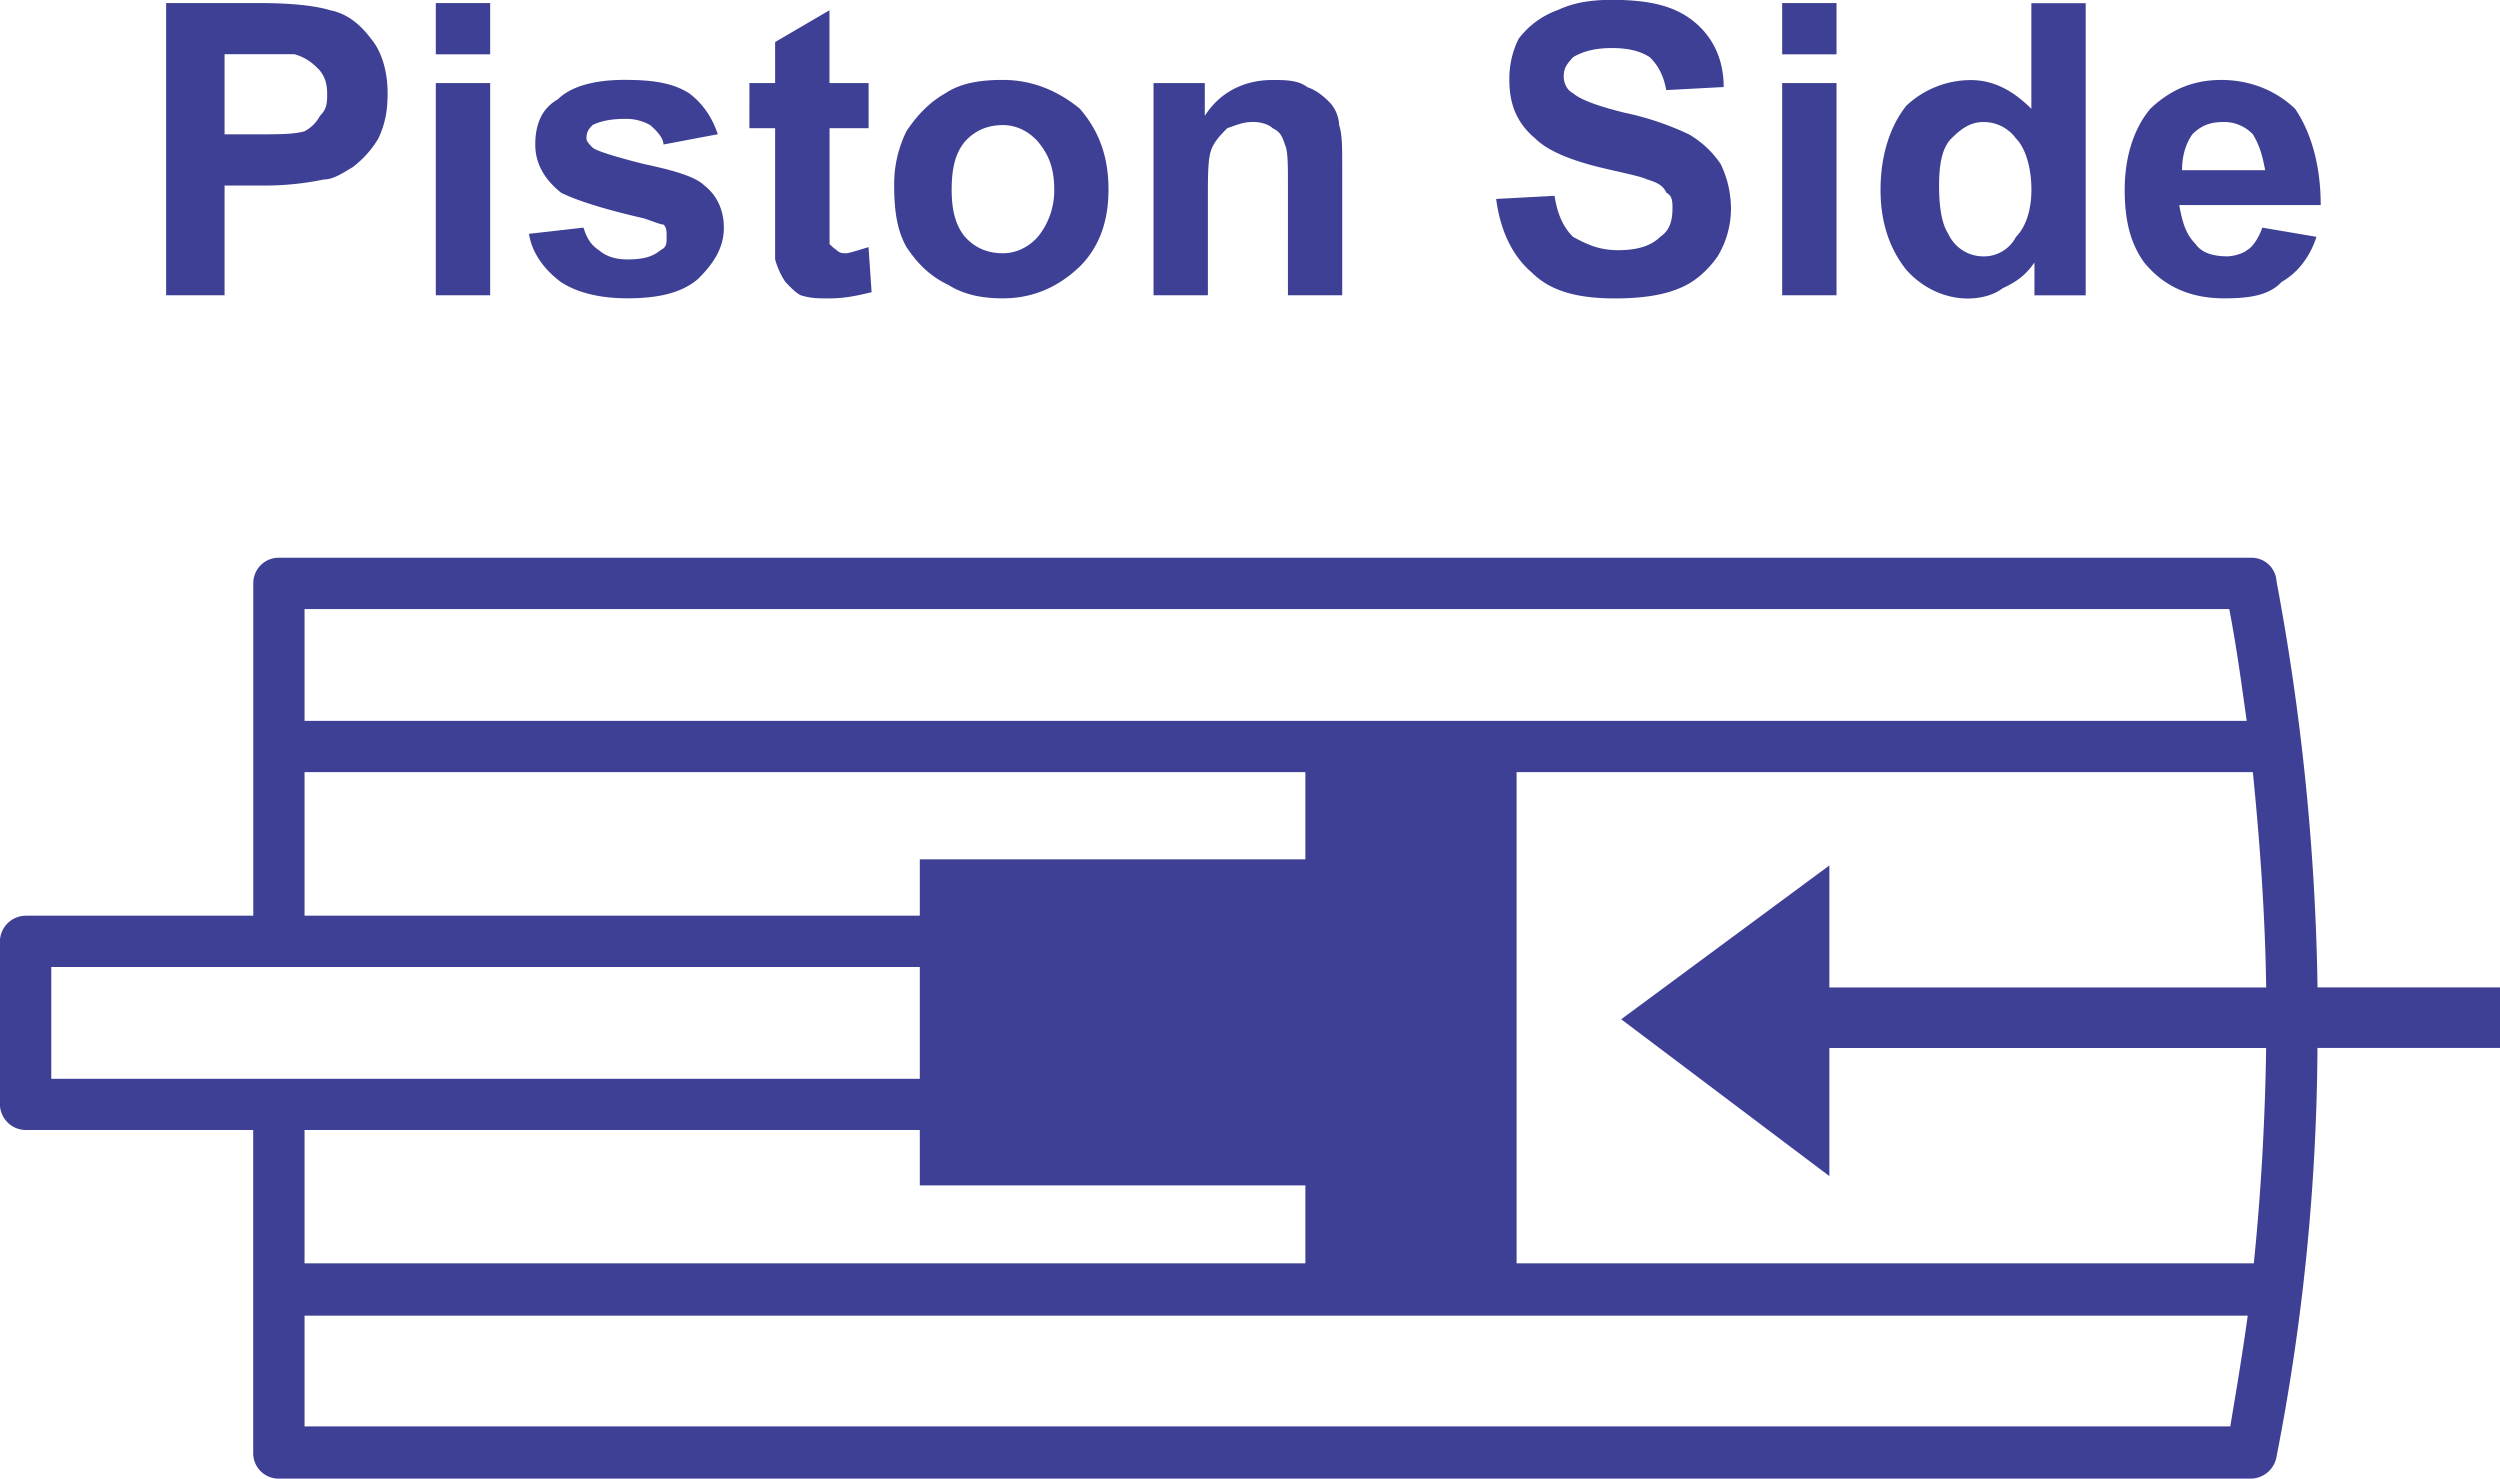 <svg id="Layer_1" data-name="Layer 1" xmlns="http://www.w3.org/2000/svg" viewBox="0 0 1458.15 862.45"><title>piston-side</title><g id="Layer_1-2" data-name="Layer_1"><path d="M35.88,852.87H168.66V659.09a14.81,14.81,0,0,1,15-15H1333.74a14.58,14.58,0,0,1,15,13.76,1394.82,1394.82,0,0,1,23.92,236.84h106.46V930H1372.61a1271.22,1271.22,0,0,1-23.92,238.64,15.36,15.36,0,0,1-15,12.56H183.61a14.81,14.81,0,0,1-15-15V977.87H35.88a15.19,15.19,0,0,1-15-15v-95.1A15.19,15.19,0,0,1,35.88,852.87ZM1077.16,930V894.74h265.55c-0.6-41.87-3.59-83.73-7.78-125.6H905.5v286.49h430c4.19-41.27,6.58-83.73,7.18-125.6H1077.16Zm10.77,74.76L966.51,913.28l121.41-89.71v181.22Zm252.39-553.23,31.7,5.38c-3.59,11.36-10.77,20.93-20.34,26.32-7.18,7.78-18.54,9.57-33.49,9.57-20.93,0-35.89-7.78-46.65-20.93-7.78-10.77-11.36-23.92-11.36-42.46,0-19.14,5.38-35.89,15-47.25,11.36-10.77,24.52-16.75,41.27-16.75s31.7,6,43.06,16.75c9,13.16,15,32.3,15,56.22h-82.54c1.79,9.57,3.59,16.75,9.57,22.73,3.59,5.38,10.77,7.18,18.54,7.18,3.59,0,9.57-1.79,11.36-3.59,3.59-1.79,7.18-7.78,9-13.16h0Zm1.79-33.49c-1.79-9.57-3.59-15-7.18-20.93a23.14,23.14,0,0,0-16.75-7.18c-7.78,0-13.16,1.79-18.54,7.18-4.19,6-6,13.16-6,20.93h48.45Zm-104.67,73h-29.9V471.89c-5.38,7.78-10.77,11.36-18.54,15-5.38,4.19-13.16,6-20.34,6-13.16,0-26.32-6-35.89-16.75-9-11.36-15-26.32-15-46.65,0-20.93,6-37.68,15-49a54.94,54.94,0,0,1,37.68-15c13.16,0,24.52,6,35.29,16.75v-61.6h31.7V491h0Zm-85.53-64c0,13.16,1.79,22.73,5.38,28.11a22.46,22.46,0,0,0,20.34,13.16,21,21,0,0,0,19.14-11.36c5.38-5.38,9-15,9-27.51,0-13.16-3.59-24.52-9-29.9a23.24,23.24,0,0,0-19.14-9.57c-7.18,0-12.56,3.59-18.54,9.57-5.38,5.38-7.18,15-7.18,27.51h0Zm-91.51-76.56v-29.9h31.7v29.9h-31.7Zm0,140.55V367.22h31.7V491h-31.7ZM893.54,434.81L927.63,433c1.79,11.36,5.38,18.54,10.77,23.92,7.78,4.19,15,7.78,26.32,7.78,9.57,0,18.54-1.79,24.52-7.78,5.38-3.59,7.18-9,7.18-16.75,0-3.59,0-7.18-3.59-9-1.79-4.19-5.38-6-11.36-7.78-3.59-1.79-13.16-3.59-28.11-7.18-16.75-4.19-29.9-9.57-37.08-16.75-11.36-9.57-15-20.93-15-34.09a52.15,52.15,0,0,1,5.38-23.92,49.33,49.33,0,0,1,22.73-16.75c9-4.19,18.54-6,31.7-6,22.13,0,37.08,3.59,48.45,13.16s16.75,22.73,16.75,37.68l-33.49,1.79c-1.79-9.57-5.38-15-9.57-19.14-5.38-3.59-12.56-5.38-22.13-5.38s-16.75,1.79-22.73,5.38c-3.59,4.19-5.38,6-5.38,11.36,0,3.59,1.79,7.78,5.38,9.57,4.19,3.59,13.16,7.18,29.9,11.36A169.26,169.26,0,0,1,1006,397.13a56.52,56.52,0,0,1,18.54,17.34,60.25,60.25,0,0,1,6,25.72,54,54,0,0,1-7.78,28.11c-5.38,7.78-13.16,15-22.13,18.54-9.57,4.19-22.73,6-37.68,6-20.34,0-37.08-3.59-48.45-15-11.36-9.57-18.54-24.52-20.93-43.06h0ZM803.83,491h-31.7V427c0-12.56,0-20.34-1.79-23.92-1.79-6-3.59-7.78-7.18-9.57-1.79-1.79-6-3.59-11.36-3.59-6,0-9.57,1.79-15,3.59-3.59,3.59-7.78,7.78-9.57,13.16s-1.79,15-1.79,28.11V491h-31.7V367.22h29.9v19.14c9.57-15,24.52-20.93,39.47-20.93,7.18,0,15,0,20.34,4.19,5.38,1.79,9.57,5.38,13.16,9A20.81,20.81,0,0,1,802,391.74c1.79,5.38,1.79,13.16,1.79,22.73V491h0ZM542.46,427a69.65,69.65,0,0,1,7.18-31.7c6-9,13.16-16.75,22.73-22.13,9-6,20.34-7.78,33.49-7.78,16.75,0,31.7,6,44.86,16.75,11.36,13.16,16.75,28.11,16.75,47.25,0,18.54-5.38,33.49-16.75,44.86-13.16,12.56-28.11,18.54-44.86,18.54-11.36,0-22.13-1.79-31.7-7.78-11.36-5.38-18.54-13.16-24.52-22.13-5.38-9.57-7.18-20.93-7.18-35.89h0ZM576,429.42c0,10.77,1.79,20.34,7.78,27.51,5.38,6,12.56,9.57,22.13,9.57,7.78,0,15-3.59,20.34-9.57a42.65,42.65,0,0,0,9.57-27.51c0-13.16-3.59-20.93-9.57-28.11-5.38-6-12.56-9.57-20.34-9.57-9.57,0-16.75,3.59-22.13,9.57C577.75,408.49,576,418.06,576,429.42Zm-48.45-62.2v26.32H504.78v67.58a26,26,0,0,0,4.19,3.59c1.79,1.79,3.59,1.79,5.38,1.79s7.18-1.79,13.16-3.59l1.79,26.32c-7.78,1.79-15,3.59-24.52,3.59-7.18,0-10.77,0-16.75-1.79-3.59-1.79-7.18-6-9-7.78a45.22,45.22,0,0,1-6-13.16V393.54h-15V367.22h15V343.3l31.7-18.54v42.46h22.73Zm-198,87.92,31.7-3.59c1.79,5.38,3.59,9.57,9,13.16,4.19,3.59,9.57,5.38,16.75,5.38,9.57,0,15-1.79,19.14-5.38,3.59-1.79,3.59-3.59,3.59-7.78,0-3.59,0-5.38-1.79-7.18-1.79,0-6-1.79-11.36-3.59-26.32-6-41.27-11.36-48.45-15-9.57-7.78-15-16.75-15-28.11s3.59-20.93,13.16-26.32c7.18-7.18,20.34-11.36,38.88-11.36,16.75,0,28.11,1.79,37.68,7.78,7.18,5.38,13.16,13.16,16.75,23.92l-31.7,6c0-3.59-3.59-7.78-7.78-11.36a28.58,28.58,0,0,0-15-3.59c-9,0-15,1.79-18.54,3.59-1.79,1.79-3.59,3.59-3.59,7.78,0,1.79,1.79,3.59,3.59,5.38s13.16,5.38,29.9,9.57c16.75,3.59,29.9,7.18,35.29,12.56,7.78,6,11.36,15,11.36,24.52,0,11.36-5.38,20.34-15,29.9-9,7.78-22.13,11.36-41.27,11.36-16.75,0-29.9-3.59-38.88-9.57-9.57-7.18-16.75-16.75-18.54-28.11h0ZM275.12,350.48v-29.9h31.7v29.9h-31.7Zm0,140.55V367.22h31.7V491h-31.7Zm-157.3,0V320.57h54.43c20.34,0,33.49,1.79,41.27,4.19,9,1.79,16.75,7.18,23.92,16.75,6,7.18,9.57,18.54,9.57,31.7,0,11.36-1.79,18.54-5.38,26.32a58.66,58.66,0,0,1-15,16.75c-6,3.59-11.36,7.18-16.75,7.18A170.3,170.3,0,0,1,174,427H151.91v64H117.82Zm34.09-140.55v46.65h18.54c13.16,0,22.13,0,28.11-1.79a21.62,21.62,0,0,0,9-9c4.19-4.19,4.19-7.78,4.19-13.16,0-6-1.79-11.36-6-15a28.62,28.62,0,0,0-13.16-7.78H151.91ZM782.3,1055.62v-45.45H557.41v-32.3H198.56v77.75H782.3ZM557.41,948V882.78H50.83V948H557.41Zm0-95.1V820H782.3V769.14H198.56v83.73H557.41Zm774.53,233.26H198.56v64.59H1321.77C1325.36,1129.19,1329,1107.66,1331.94,1086.13ZM198.56,739.23H1331.34c-3-21.53-6-43.66-10.17-65.19H198.56v65.19Z" transform="translate(-20.93 -318.78)" fill="#3e4095"/></g></svg>